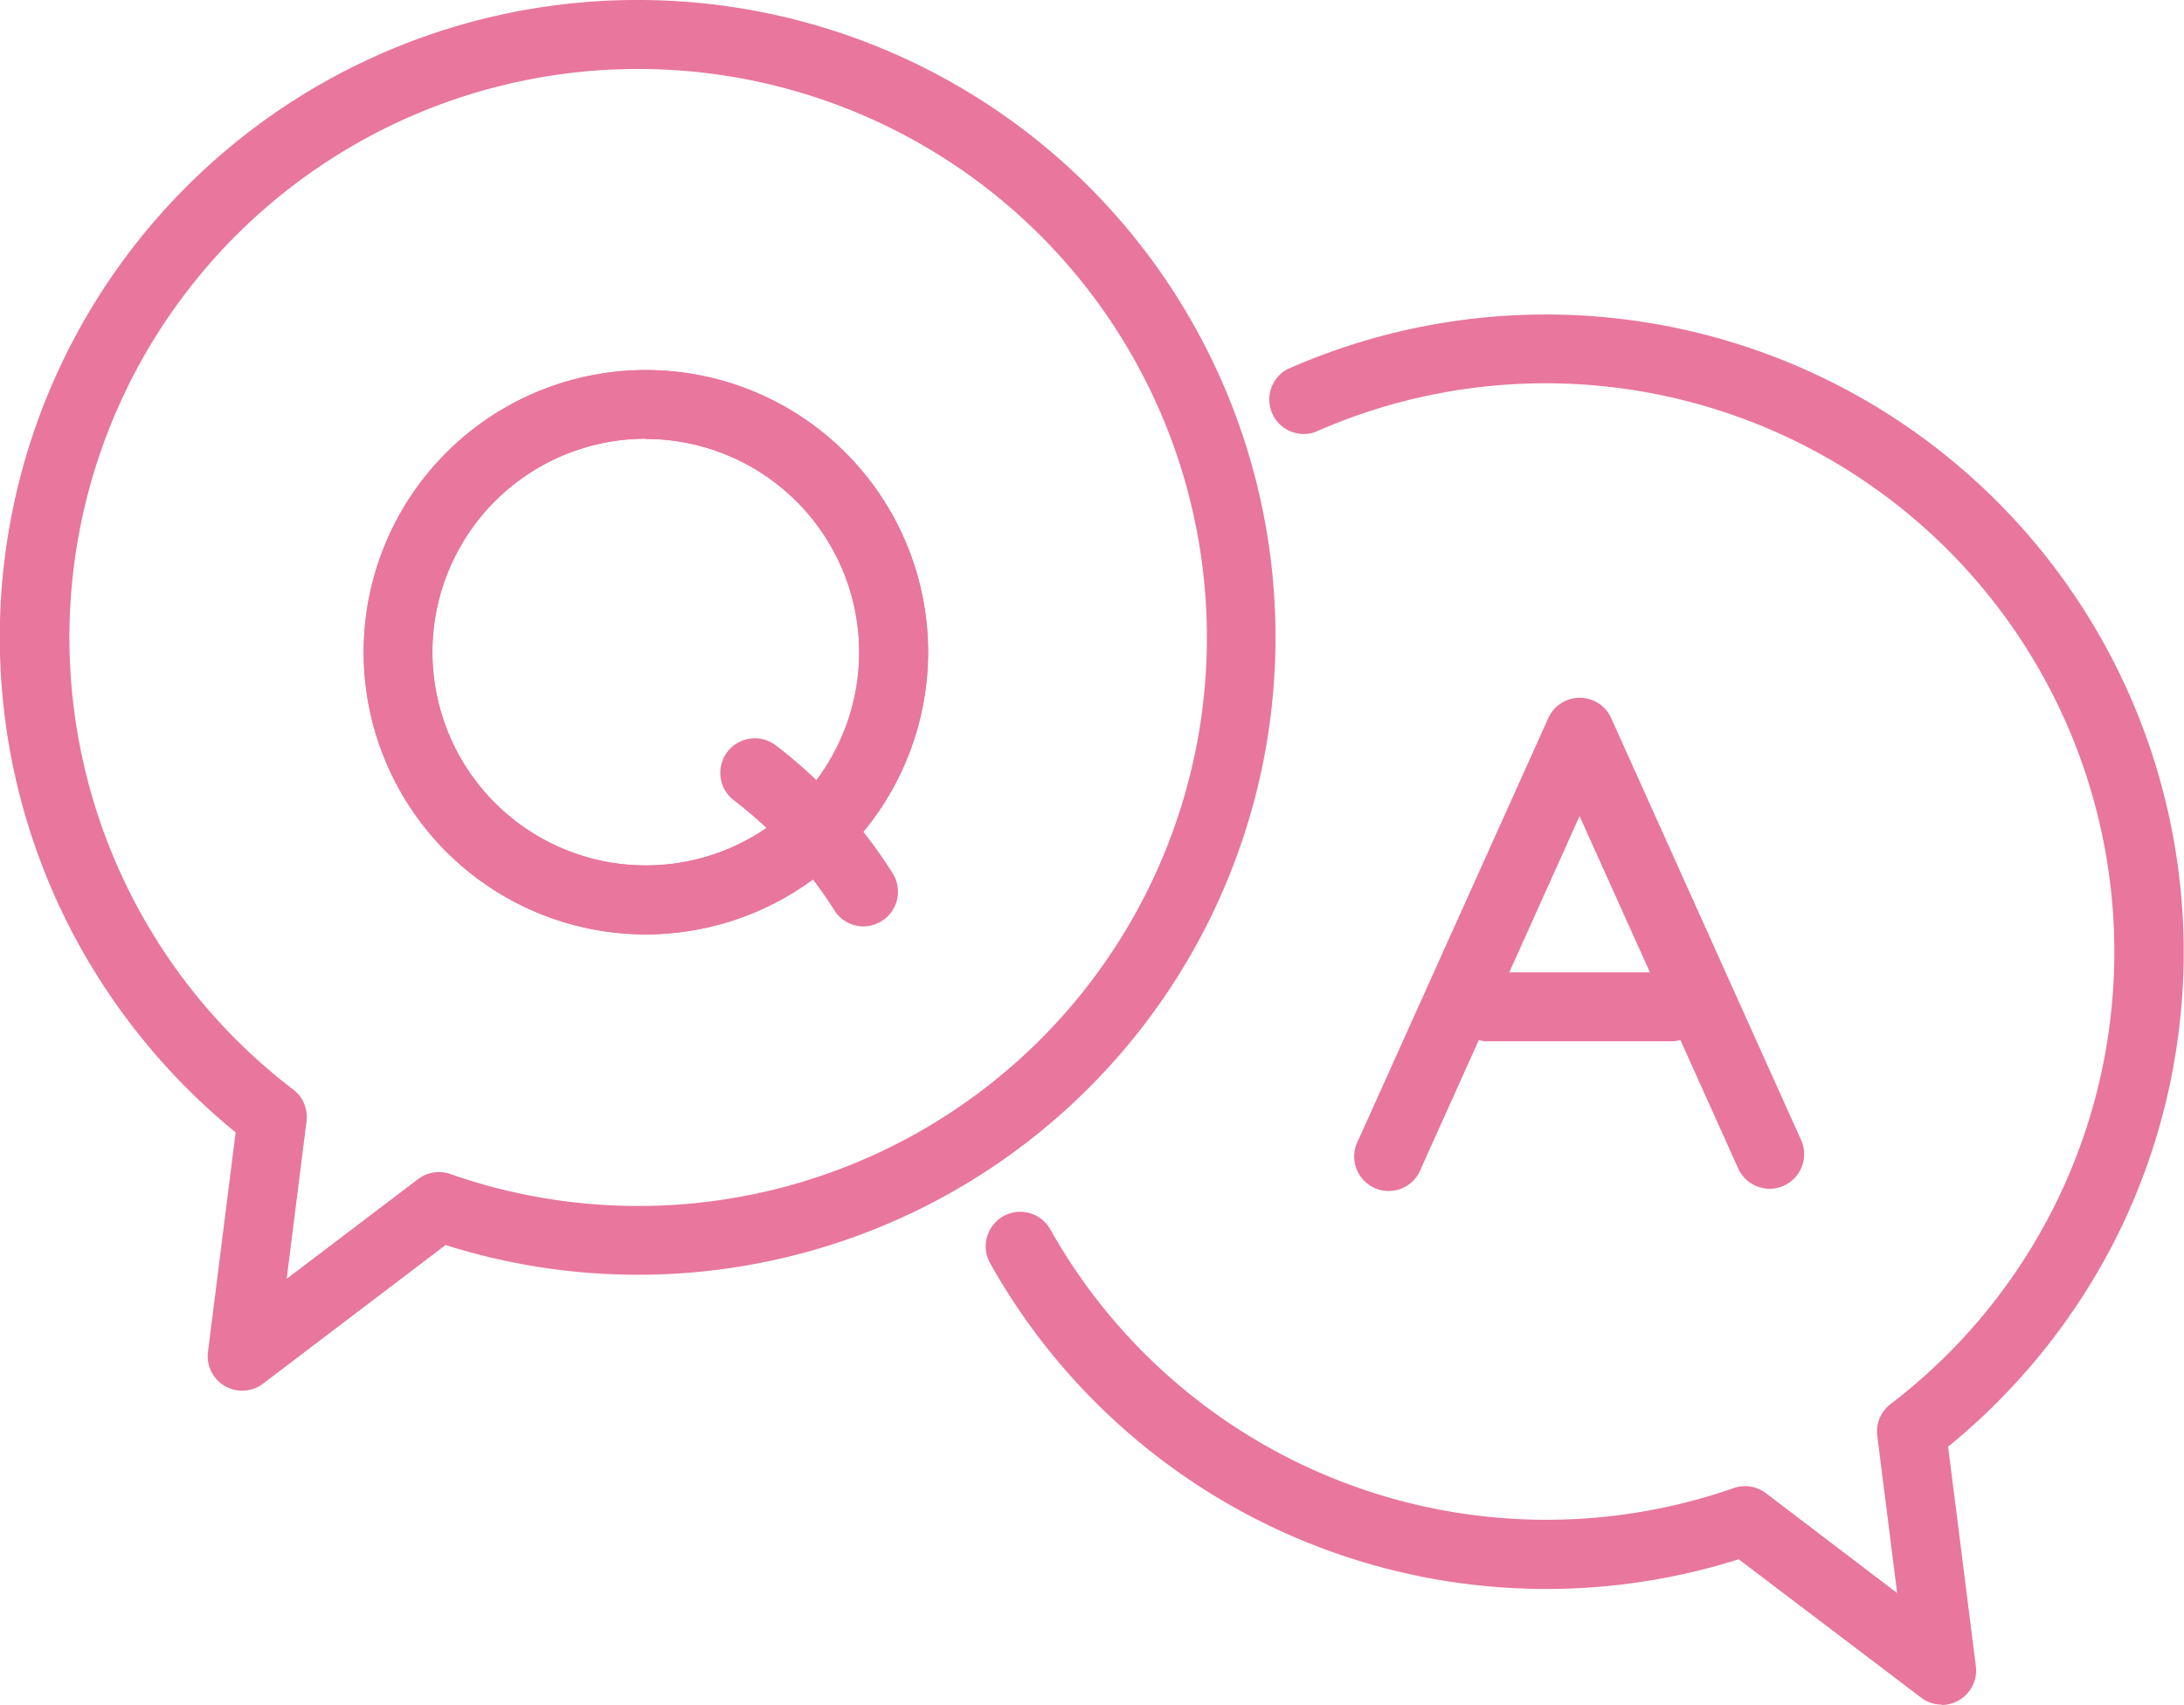<svg xmlns="http://www.w3.org/2000/svg" viewBox="0 0 278.59 217.47"><defs><style>.cls-1{fill:#e8769d;}</style></defs><g id="Layer_2" data-name="Layer 2"><g id="Layer_1-2" data-name="Layer 1"><path class="cls-1" d="M247.7,217.47a4.36,4.36,0,0,1-2.66-.9l-23.25-17.64a81.34,81.34,0,0,1-95.49-37.77,4.4,4.4,0,0,1,7.68-4.31,72.58,72.58,0,0,0,87.17,33,4.4,4.4,0,0,1,4.11.65L242,203.24l-2.54-20.11a4.38,4.38,0,0,1,1.7-4,72.55,72.55,0,0,0-73.42-124,4.4,4.4,0,0,1-3.58-8,81.36,81.36,0,0,1,105.67,111,82.16,82.16,0,0,1-21.33,26.44l3.54,28a4.41,4.41,0,0,1-4.37,4.95Z"></path><path class="cls-1" d="M30.89,177.42a4.39,4.39,0,0,1-4.36-4.95l3.53-28A82.12,82.12,0,0,1,8.73,118,81.3,81.3,0,0,1,81.33,0a81.3,81.3,0,0,1,57.51,138.84,81.28,81.28,0,0,1-82,20L33.55,176.53A4.41,4.41,0,0,1,30.89,177.42ZM81.33,8.8A72.53,72.53,0,0,0,37.4,139a4.38,4.38,0,0,1,1.7,4.05l-2.53,20.1,16.76-12.72a4.4,4.4,0,0,1,4.11-.65A72.53,72.53,0,1,0,81.33,8.8Z"></path><path class="cls-1" d="M82.39,119.21a36,36,0,1,1,36-36A36.06,36.06,0,0,1,82.39,119.21Zm0-63.24A27.22,27.22,0,1,0,109.6,83.19,27.25,27.25,0,0,0,82.39,56Z"></path><path class="cls-1" d="M82.39,119.21a36,36,0,1,1,36-36A36.06,36.06,0,0,1,82.39,119.21Zm0-63.24A27.22,27.22,0,1,0,109.6,83.19,27.25,27.25,0,0,0,82.39,56Z"></path><path class="cls-1" d="M110.15,118.19a4.38,4.38,0,0,1-3.72-2.06,54.55,54.55,0,0,0-7.49-9.36,53.66,53.66,0,0,0-5.33-4.67,4.4,4.4,0,1,1,5.36-7,62.6,62.6,0,0,1,14.9,16.32,4.4,4.4,0,0,1-1.38,6.07A4.35,4.35,0,0,1,110.15,118.19Z"></path><path class="cls-1" d="M225.72,151.66a4.41,4.41,0,0,1-4-2.6l-20.23-44.94-20.22,44.94a4.4,4.4,0,1,1-8-3.61l24.24-53.86a4.4,4.4,0,0,1,8,0l24.24,53.86a4.41,4.41,0,0,1-2.21,5.82A4.3,4.3,0,0,1,225.72,151.66Z"></path><path class="cls-1" d="M213.15,132.85H189.8a4.4,4.4,0,0,1,0-8.8h23.35a4.4,4.4,0,1,1,0,8.8Z"></path></g></g></svg>